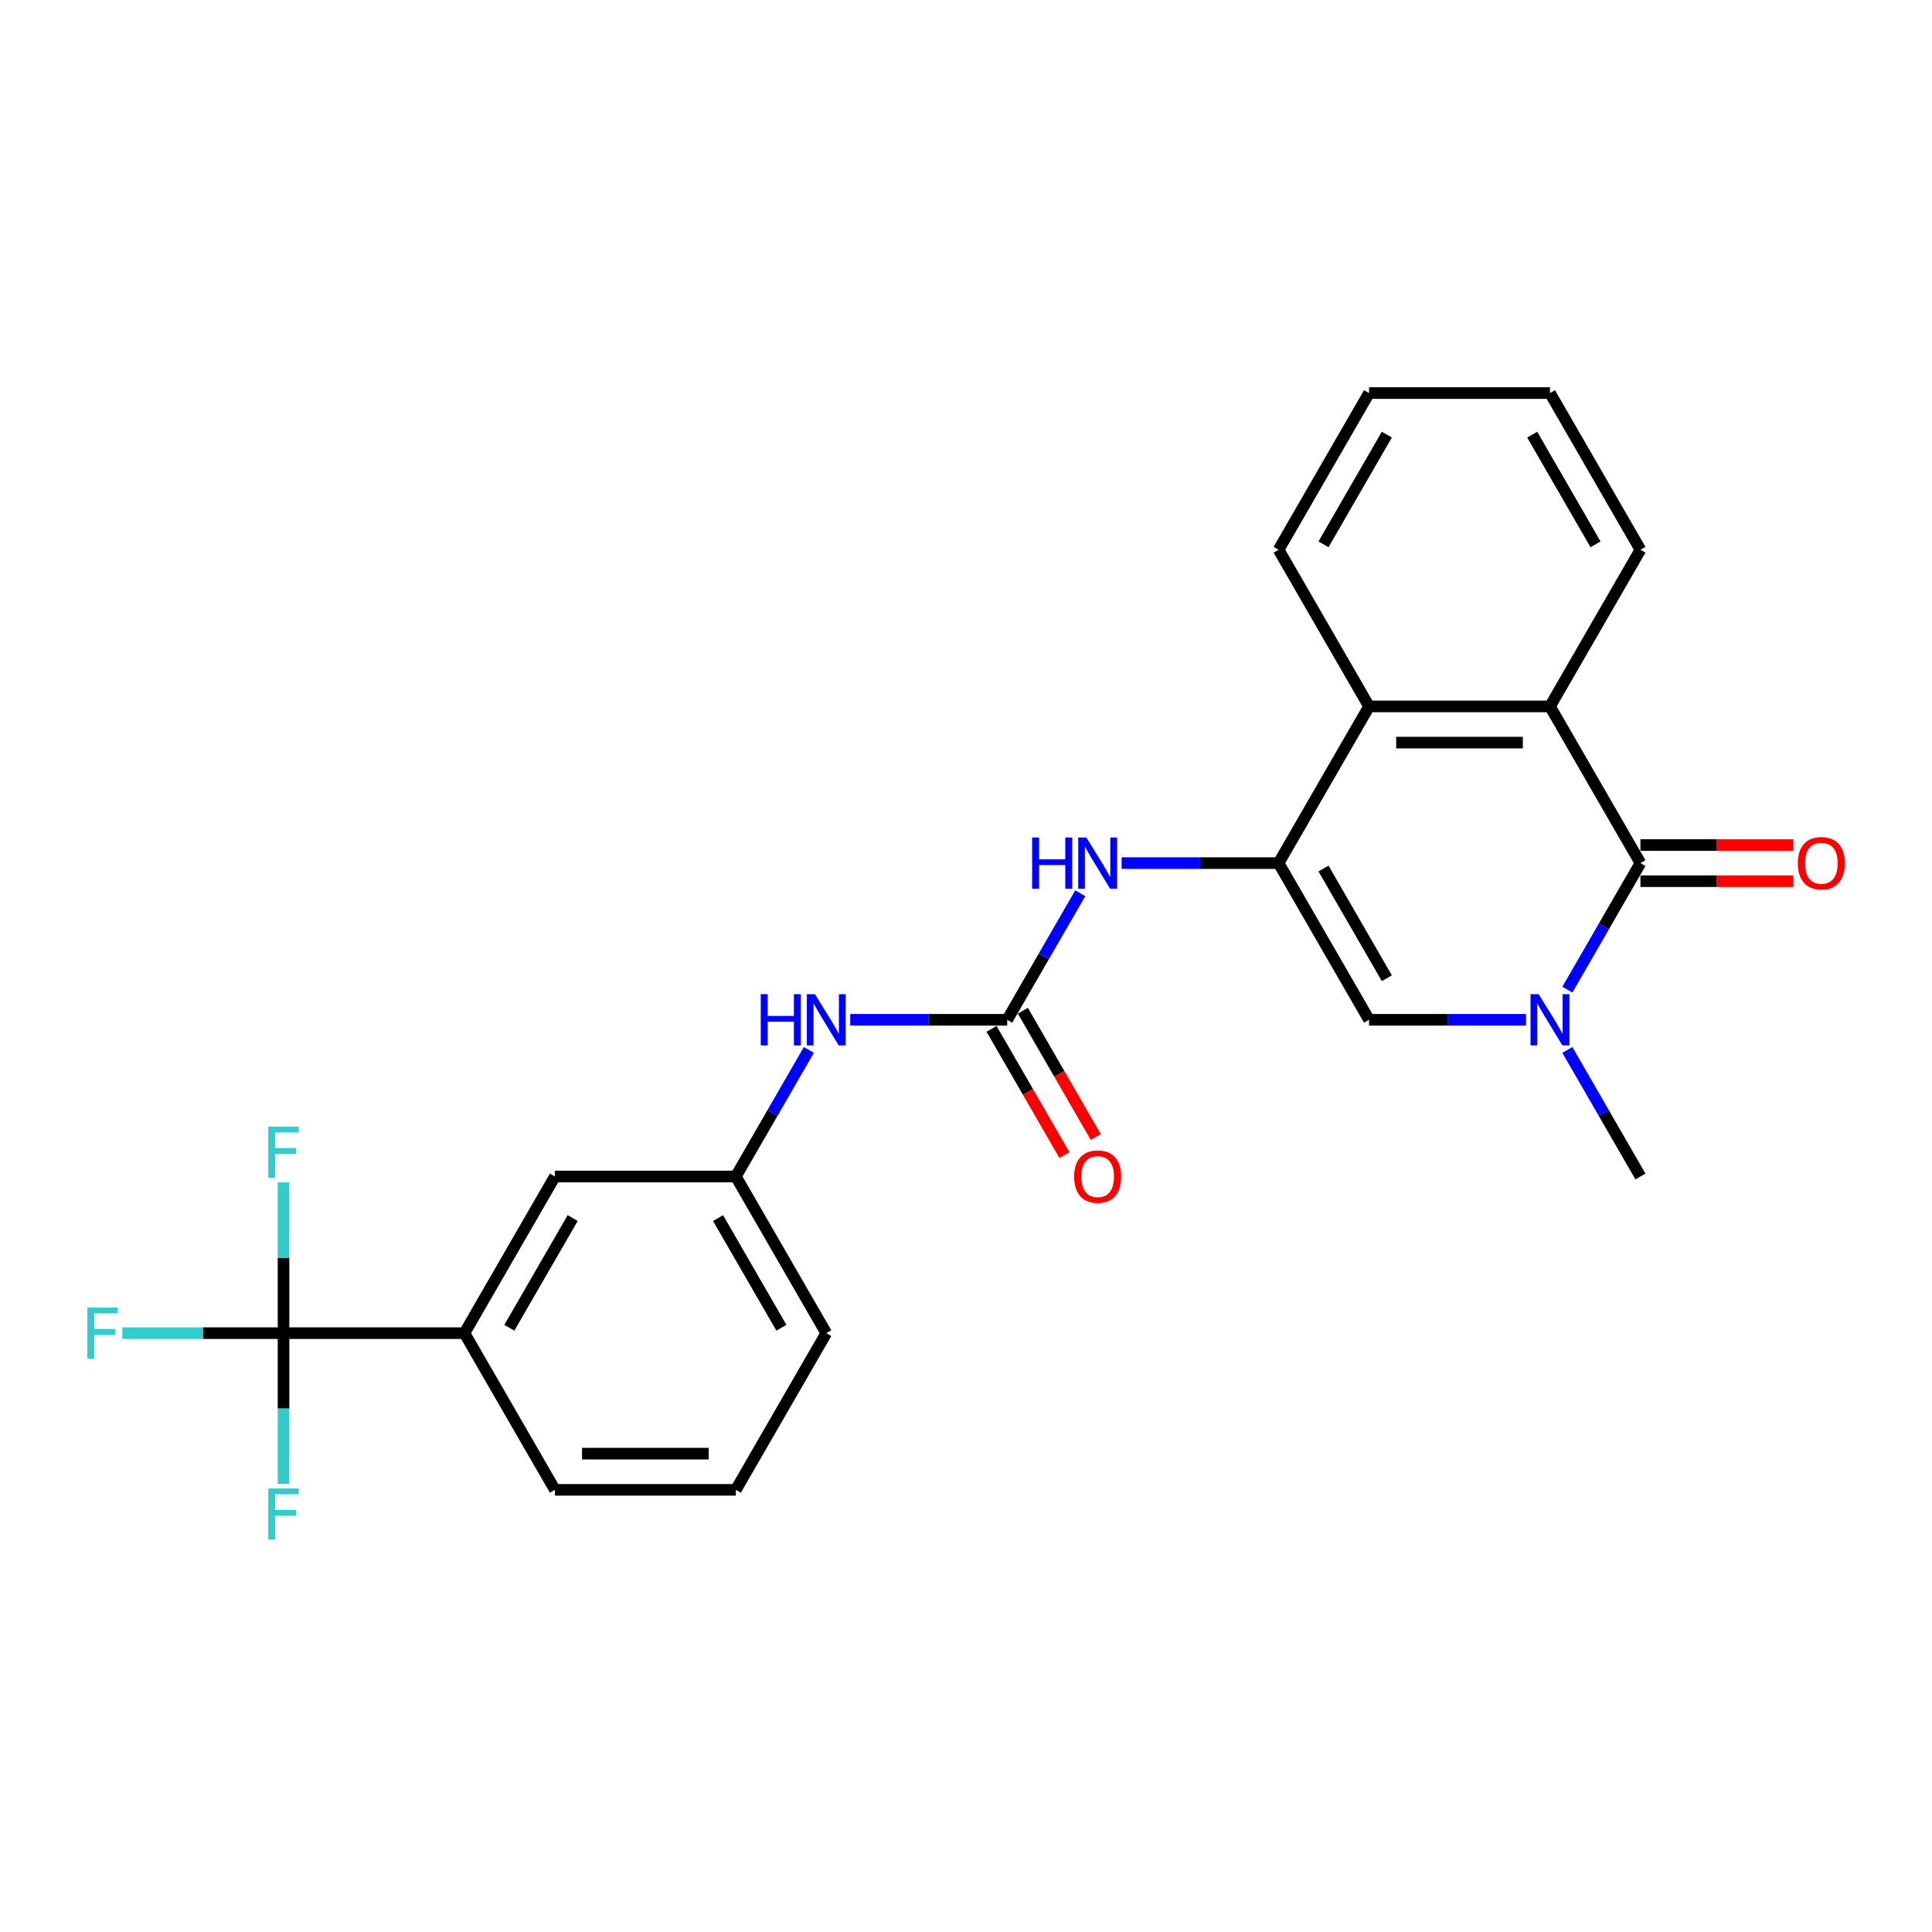 <?xml version='1.0' encoding='iso-8859-1'?>
<svg version='1.1' baseProfile='full'
              xmlns='http://www.w3.org/2000/svg'
                      xmlns:rdkit='http://www.rdkit.org/xml'
                      xmlns:xlink='http://www.w3.org/1999/xlink'
                  xml:space='preserve'
width='1000px' height='1000px' viewBox='0 0 1000 1000'>
<!-- END OF HEADER -->
<rect style='opacity:1.0;fill:#FFFFFF;stroke:none' width='1000' height='1000' x='0' y='0'> </rect>
<path class='bond-2' d='M 661.798,446.744 L 708.62,527.843' style='fill:none;fill-rule:evenodd;stroke:#000000;stroke-width:6px;stroke-linecap:butt;stroke-linejoin:miter;stroke-opacity:1' />
<path class='bond-2' d='M 685.041,449.544 L 717.817,506.314' style='fill:none;fill-rule:evenodd;stroke:#000000;stroke-width:6px;stroke-linecap:butt;stroke-linejoin:miter;stroke-opacity:1' />
<path class='bond-5' d='M 661.798,446.744 L 708.62,365.645' style='fill:none;fill-rule:evenodd;stroke:#000000;stroke-width:6px;stroke-linecap:butt;stroke-linejoin:miter;stroke-opacity:1' />
<path class='bond-7' d='M 661.798,446.744 L 621.175,446.744' style='fill:none;fill-rule:evenodd;stroke:#000000;stroke-width:6px;stroke-linecap:butt;stroke-linejoin:miter;stroke-opacity:1' />
<path class='bond-7' d='M 621.175,446.744 L 580.551,446.744' style='fill:none;fill-rule:evenodd;stroke:#0000FF;stroke-width:6px;stroke-linecap:butt;stroke-linejoin:miter;stroke-opacity:1' />
<path class='bond-0' d='M 849.088,446.744 L 802.265,365.645' style='fill:none;fill-rule:evenodd;stroke:#000000;stroke-width:6px;stroke-linecap:butt;stroke-linejoin:miter;stroke-opacity:1' />
<path class='bond-10' d='M 849.088,456.109 L 888.653,456.109' style='fill:none;fill-rule:evenodd;stroke:#000000;stroke-width:6px;stroke-linecap:butt;stroke-linejoin:miter;stroke-opacity:1' />
<path class='bond-10' d='M 888.653,456.109 L 928.218,456.109' style='fill:none;fill-rule:evenodd;stroke:#FF0000;stroke-width:6px;stroke-linecap:butt;stroke-linejoin:miter;stroke-opacity:1' />
<path class='bond-10' d='M 849.088,437.38 L 888.653,437.38' style='fill:none;fill-rule:evenodd;stroke:#000000;stroke-width:6px;stroke-linecap:butt;stroke-linejoin:miter;stroke-opacity:1' />
<path class='bond-10' d='M 888.653,437.38 L 928.218,437.38' style='fill:none;fill-rule:evenodd;stroke:#FF0000;stroke-width:6px;stroke-linecap:butt;stroke-linejoin:miter;stroke-opacity:1' />
<path class='bond-25' d='M 849.088,446.744 L 830.18,479.493' style='fill:none;fill-rule:evenodd;stroke:#000000;stroke-width:6px;stroke-linecap:butt;stroke-linejoin:miter;stroke-opacity:1' />
<path class='bond-25' d='M 830.18,479.493 L 811.273,512.242' style='fill:none;fill-rule:evenodd;stroke:#0000FF;stroke-width:6px;stroke-linecap:butt;stroke-linejoin:miter;stroke-opacity:1' />
<path class='bond-1' d='M 789.867,527.843 L 749.243,527.843' style='fill:none;fill-rule:evenodd;stroke:#0000FF;stroke-width:6px;stroke-linecap:butt;stroke-linejoin:miter;stroke-opacity:1' />
<path class='bond-1' d='M 749.243,527.843 L 708.62,527.843' style='fill:none;fill-rule:evenodd;stroke:#000000;stroke-width:6px;stroke-linecap:butt;stroke-linejoin:miter;stroke-opacity:1' />
<path class='bond-17' d='M 811.273,543.444 L 830.18,576.193' style='fill:none;fill-rule:evenodd;stroke:#0000FF;stroke-width:6px;stroke-linecap:butt;stroke-linejoin:miter;stroke-opacity:1' />
<path class='bond-17' d='M 830.18,576.193 L 849.088,608.942' style='fill:none;fill-rule:evenodd;stroke:#000000;stroke-width:6px;stroke-linecap:butt;stroke-linejoin:miter;stroke-opacity:1' />
<path class='bond-3' d='M 802.265,365.645 L 708.62,365.645' style='fill:none;fill-rule:evenodd;stroke:#000000;stroke-width:6px;stroke-linecap:butt;stroke-linejoin:miter;stroke-opacity:1' />
<path class='bond-3' d='M 788.218,384.374 L 722.667,384.374' style='fill:none;fill-rule:evenodd;stroke:#000000;stroke-width:6px;stroke-linecap:butt;stroke-linejoin:miter;stroke-opacity:1' />
<path class='bond-18' d='M 802.265,365.645 L 849.088,284.546' style='fill:none;fill-rule:evenodd;stroke:#000000;stroke-width:6px;stroke-linecap:butt;stroke-linejoin:miter;stroke-opacity:1' />
<path class='bond-4' d='M 146.751,690.041 L 240.396,690.041' style='fill:none;fill-rule:evenodd;stroke:#000000;stroke-width:6px;stroke-linecap:butt;stroke-linejoin:miter;stroke-opacity:1' />
<path class='bond-14' d='M 146.751,690.041 L 105.041,690.041' style='fill:none;fill-rule:evenodd;stroke:#000000;stroke-width:6px;stroke-linecap:butt;stroke-linejoin:miter;stroke-opacity:1' />
<path class='bond-14' d='M 105.041,690.041 L 63.332,690.041' style='fill:none;fill-rule:evenodd;stroke:#33CCCC;stroke-width:6px;stroke-linecap:butt;stroke-linejoin:miter;stroke-opacity:1' />
<path class='bond-15' d='M 146.751,690.041 L 146.751,651.019' style='fill:none;fill-rule:evenodd;stroke:#000000;stroke-width:6px;stroke-linecap:butt;stroke-linejoin:miter;stroke-opacity:1' />
<path class='bond-15' d='M 146.751,651.019 L 146.751,611.997' style='fill:none;fill-rule:evenodd;stroke:#33CCCC;stroke-width:6px;stroke-linecap:butt;stroke-linejoin:miter;stroke-opacity:1' />
<path class='bond-16' d='M 146.751,690.041 L 146.751,729.063' style='fill:none;fill-rule:evenodd;stroke:#000000;stroke-width:6px;stroke-linecap:butt;stroke-linejoin:miter;stroke-opacity:1' />
<path class='bond-16' d='M 146.751,729.063 L 146.751,768.084' style='fill:none;fill-rule:evenodd;stroke:#33CCCC;stroke-width:6px;stroke-linecap:butt;stroke-linejoin:miter;stroke-opacity:1' />
<path class='bond-19' d='M 708.62,365.645 L 661.798,284.546' style='fill:none;fill-rule:evenodd;stroke:#000000;stroke-width:6px;stroke-linecap:butt;stroke-linejoin:miter;stroke-opacity:1' />
<path class='bond-6' d='M 521.33,527.843 L 540.238,495.094' style='fill:none;fill-rule:evenodd;stroke:#000000;stroke-width:6px;stroke-linecap:butt;stroke-linejoin:miter;stroke-opacity:1' />
<path class='bond-6' d='M 540.238,495.094 L 559.145,462.345' style='fill:none;fill-rule:evenodd;stroke:#0000FF;stroke-width:6px;stroke-linecap:butt;stroke-linejoin:miter;stroke-opacity:1' />
<path class='bond-9' d='M 521.33,527.843 L 480.707,527.843' style='fill:none;fill-rule:evenodd;stroke:#000000;stroke-width:6px;stroke-linecap:butt;stroke-linejoin:miter;stroke-opacity:1' />
<path class='bond-9' d='M 480.707,527.843 L 440.084,527.843' style='fill:none;fill-rule:evenodd;stroke:#0000FF;stroke-width:6px;stroke-linecap:butt;stroke-linejoin:miter;stroke-opacity:1' />
<path class='bond-11' d='M 513.22,532.525 L 532.085,565.199' style='fill:none;fill-rule:evenodd;stroke:#000000;stroke-width:6px;stroke-linecap:butt;stroke-linejoin:miter;stroke-opacity:1' />
<path class='bond-11' d='M 532.085,565.199 L 550.949,597.873' style='fill:none;fill-rule:evenodd;stroke:#FF0000;stroke-width:6px;stroke-linecap:butt;stroke-linejoin:miter;stroke-opacity:1' />
<path class='bond-11' d='M 529.44,523.161 L 548.305,555.835' style='fill:none;fill-rule:evenodd;stroke:#000000;stroke-width:6px;stroke-linecap:butt;stroke-linejoin:miter;stroke-opacity:1' />
<path class='bond-11' d='M 548.305,555.835 L 567.169,588.509' style='fill:none;fill-rule:evenodd;stroke:#FF0000;stroke-width:6px;stroke-linecap:butt;stroke-linejoin:miter;stroke-opacity:1' />
<path class='bond-8' d='M 240.396,690.041 L 287.218,608.942' style='fill:none;fill-rule:evenodd;stroke:#000000;stroke-width:6px;stroke-linecap:butt;stroke-linejoin:miter;stroke-opacity:1' />
<path class='bond-8' d='M 263.639,687.24 L 296.414,630.471' style='fill:none;fill-rule:evenodd;stroke:#000000;stroke-width:6px;stroke-linecap:butt;stroke-linejoin:miter;stroke-opacity:1' />
<path class='bond-27' d='M 240.396,690.041 L 287.218,771.14' style='fill:none;fill-rule:evenodd;stroke:#000000;stroke-width:6px;stroke-linecap:butt;stroke-linejoin:miter;stroke-opacity:1' />
<path class='bond-13' d='M 418.678,543.444 L 399.77,576.193' style='fill:none;fill-rule:evenodd;stroke:#0000FF;stroke-width:6px;stroke-linecap:butt;stroke-linejoin:miter;stroke-opacity:1' />
<path class='bond-13' d='M 399.77,576.193 L 380.863,608.942' style='fill:none;fill-rule:evenodd;stroke:#000000;stroke-width:6px;stroke-linecap:butt;stroke-linejoin:miter;stroke-opacity:1' />
<path class='bond-12' d='M 287.218,608.942 L 380.863,608.942' style='fill:none;fill-rule:evenodd;stroke:#000000;stroke-width:6px;stroke-linecap:butt;stroke-linejoin:miter;stroke-opacity:1' />
<path class='bond-22' d='M 380.863,608.942 L 427.685,690.041' style='fill:none;fill-rule:evenodd;stroke:#000000;stroke-width:6px;stroke-linecap:butt;stroke-linejoin:miter;stroke-opacity:1' />
<path class='bond-22' d='M 371.667,630.471 L 404.442,687.24' style='fill:none;fill-rule:evenodd;stroke:#000000;stroke-width:6px;stroke-linecap:butt;stroke-linejoin:miter;stroke-opacity:1' />
<path class='bond-26' d='M 849.088,284.546 L 802.265,203.447' style='fill:none;fill-rule:evenodd;stroke:#000000;stroke-width:6px;stroke-linecap:butt;stroke-linejoin:miter;stroke-opacity:1' />
<path class='bond-26' d='M 825.844,281.746 L 793.069,224.977' style='fill:none;fill-rule:evenodd;stroke:#000000;stroke-width:6px;stroke-linecap:butt;stroke-linejoin:miter;stroke-opacity:1' />
<path class='bond-24' d='M 661.798,284.546 L 708.62,203.447' style='fill:none;fill-rule:evenodd;stroke:#000000;stroke-width:6px;stroke-linecap:butt;stroke-linejoin:miter;stroke-opacity:1' />
<path class='bond-24' d='M 685.041,281.746 L 717.817,224.977' style='fill:none;fill-rule:evenodd;stroke:#000000;stroke-width:6px;stroke-linecap:butt;stroke-linejoin:miter;stroke-opacity:1' />
<path class='bond-20' d='M 287.218,771.14 L 380.863,771.14' style='fill:none;fill-rule:evenodd;stroke:#000000;stroke-width:6px;stroke-linecap:butt;stroke-linejoin:miter;stroke-opacity:1' />
<path class='bond-20' d='M 301.265,752.411 L 366.816,752.411' style='fill:none;fill-rule:evenodd;stroke:#000000;stroke-width:6px;stroke-linecap:butt;stroke-linejoin:miter;stroke-opacity:1' />
<path class='bond-21' d='M 380.863,771.14 L 427.685,690.041' style='fill:none;fill-rule:evenodd;stroke:#000000;stroke-width:6px;stroke-linecap:butt;stroke-linejoin:miter;stroke-opacity:1' />
<path class='bond-23' d='M 802.265,203.447 L 708.62,203.447' style='fill:none;fill-rule:evenodd;stroke:#000000;stroke-width:6px;stroke-linecap:butt;stroke-linejoin:miter;stroke-opacity:1' />
<path  class='atom-2' d='M 796.403 514.583
L 805.093 528.63
Q 805.955 530.016, 807.341 532.525
Q 808.727 535.035, 808.802 535.185
L 808.802 514.583
L 812.323 514.583
L 812.323 541.103
L 808.689 541.103
L 799.362 525.745
Q 798.276 523.947, 797.115 521.887
Q 795.991 519.827, 795.654 519.19
L 795.654 541.103
L 792.208 541.103
L 792.208 514.583
L 796.403 514.583
' fill='#0000FF'/>
<path  class='atom-8' d='M 534.235 433.484
L 537.831 433.484
L 537.831 444.759
L 551.39 444.759
L 551.39 433.484
L 554.986 433.484
L 554.986 460.004
L 551.39 460.004
L 551.39 447.755
L 537.831 447.755
L 537.831 460.004
L 534.235 460.004
L 534.235 433.484
' fill='#0000FF'/>
<path  class='atom-8' d='M 562.291 433.484
L 570.981 447.531
Q 571.842 448.917, 573.228 451.426
Q 574.614 453.936, 574.689 454.086
L 574.689 433.484
L 578.21 433.484
L 578.21 460.004
L 574.577 460.004
L 565.25 444.646
Q 564.164 442.848, 563.002 440.788
Q 561.879 438.728, 561.541 438.091
L 561.541 460.004
L 558.095 460.004
L 558.095 433.484
L 562.291 433.484
' fill='#0000FF'/>
<path  class='atom-10' d='M 393.767 514.583
L 397.363 514.583
L 397.363 525.858
L 410.923 525.858
L 410.923 514.583
L 414.519 514.583
L 414.519 541.103
L 410.923 541.103
L 410.923 528.854
L 397.363 528.854
L 397.363 541.103
L 393.767 541.103
L 393.767 514.583
' fill='#0000FF'/>
<path  class='atom-10' d='M 421.823 514.583
L 430.513 528.63
Q 431.375 530.016, 432.761 532.525
Q 434.147 535.035, 434.222 535.185
L 434.222 514.583
L 437.743 514.583
L 437.743 541.103
L 434.109 541.103
L 424.782 525.745
Q 423.696 523.947, 422.535 521.887
Q 421.411 519.827, 421.074 519.19
L 421.074 541.103
L 417.628 541.103
L 417.628 514.583
L 421.823 514.583
' fill='#0000FF'/>
<path  class='atom-11' d='M 930.559 446.819
Q 930.559 440.451, 933.705 436.893
Q 936.852 433.334, 942.733 433.334
Q 948.613 433.334, 951.76 436.893
Q 954.906 440.451, 954.906 446.819
Q 954.906 453.262, 951.722 456.933
Q 948.539 460.566, 942.733 460.566
Q 936.889 460.566, 933.705 456.933
Q 930.559 453.299, 930.559 446.819
M 942.733 457.569
Q 946.778 457.569, 948.951 454.872
Q 951.161 452.138, 951.161 446.819
Q 951.161 441.612, 948.951 438.99
Q 946.778 436.331, 942.733 436.331
Q 938.687 436.331, 936.477 438.953
Q 934.305 441.575, 934.305 446.819
Q 934.305 452.175, 936.477 454.872
Q 938.687 457.569, 942.733 457.569
' fill='#FF0000'/>
<path  class='atom-12' d='M 555.979 609.017
Q 555.979 602.649, 559.125 599.09
Q 562.272 595.532, 568.153 595.532
Q 574.034 595.532, 577.18 599.09
Q 580.327 602.649, 580.327 609.017
Q 580.327 615.46, 577.143 619.13
Q 573.959 622.764, 568.153 622.764
Q 562.309 622.764, 559.125 619.13
Q 555.979 615.497, 555.979 609.017
M 568.153 619.767
Q 572.198 619.767, 574.371 617.07
Q 576.581 614.336, 576.581 609.017
Q 576.581 603.81, 574.371 601.188
Q 572.198 598.529, 568.153 598.529
Q 564.107 598.529, 561.897 601.151
Q 559.725 603.773, 559.725 609.017
Q 559.725 614.373, 561.897 617.07
Q 564.107 619.767, 568.153 619.767
' fill='#FF0000'/>
<path  class='atom-15' d='M 45.221 676.781
L 60.991 676.781
L 60.991 679.815
L 48.779 679.815
L 48.779 687.868
L 59.642 687.868
L 59.642 690.94
L 48.779 690.94
L 48.779 703.301
L 45.221 703.301
L 45.221 676.781
' fill='#33CCCC'/>
<path  class='atom-16' d='M 138.866 583.136
L 154.635 583.136
L 154.635 586.17
L 142.424 586.17
L 142.424 594.223
L 153.287 594.223
L 153.287 597.295
L 142.424 597.295
L 142.424 609.656
L 138.866 609.656
L 138.866 583.136
' fill='#33CCCC'/>
<path  class='atom-17' d='M 138.866 770.426
L 154.635 770.426
L 154.635 773.46
L 142.424 773.46
L 142.424 781.513
L 153.287 781.513
L 153.287 784.585
L 142.424 784.585
L 142.424 796.946
L 138.866 796.946
L 138.866 770.426
' fill='#33CCCC'/>
</svg>
